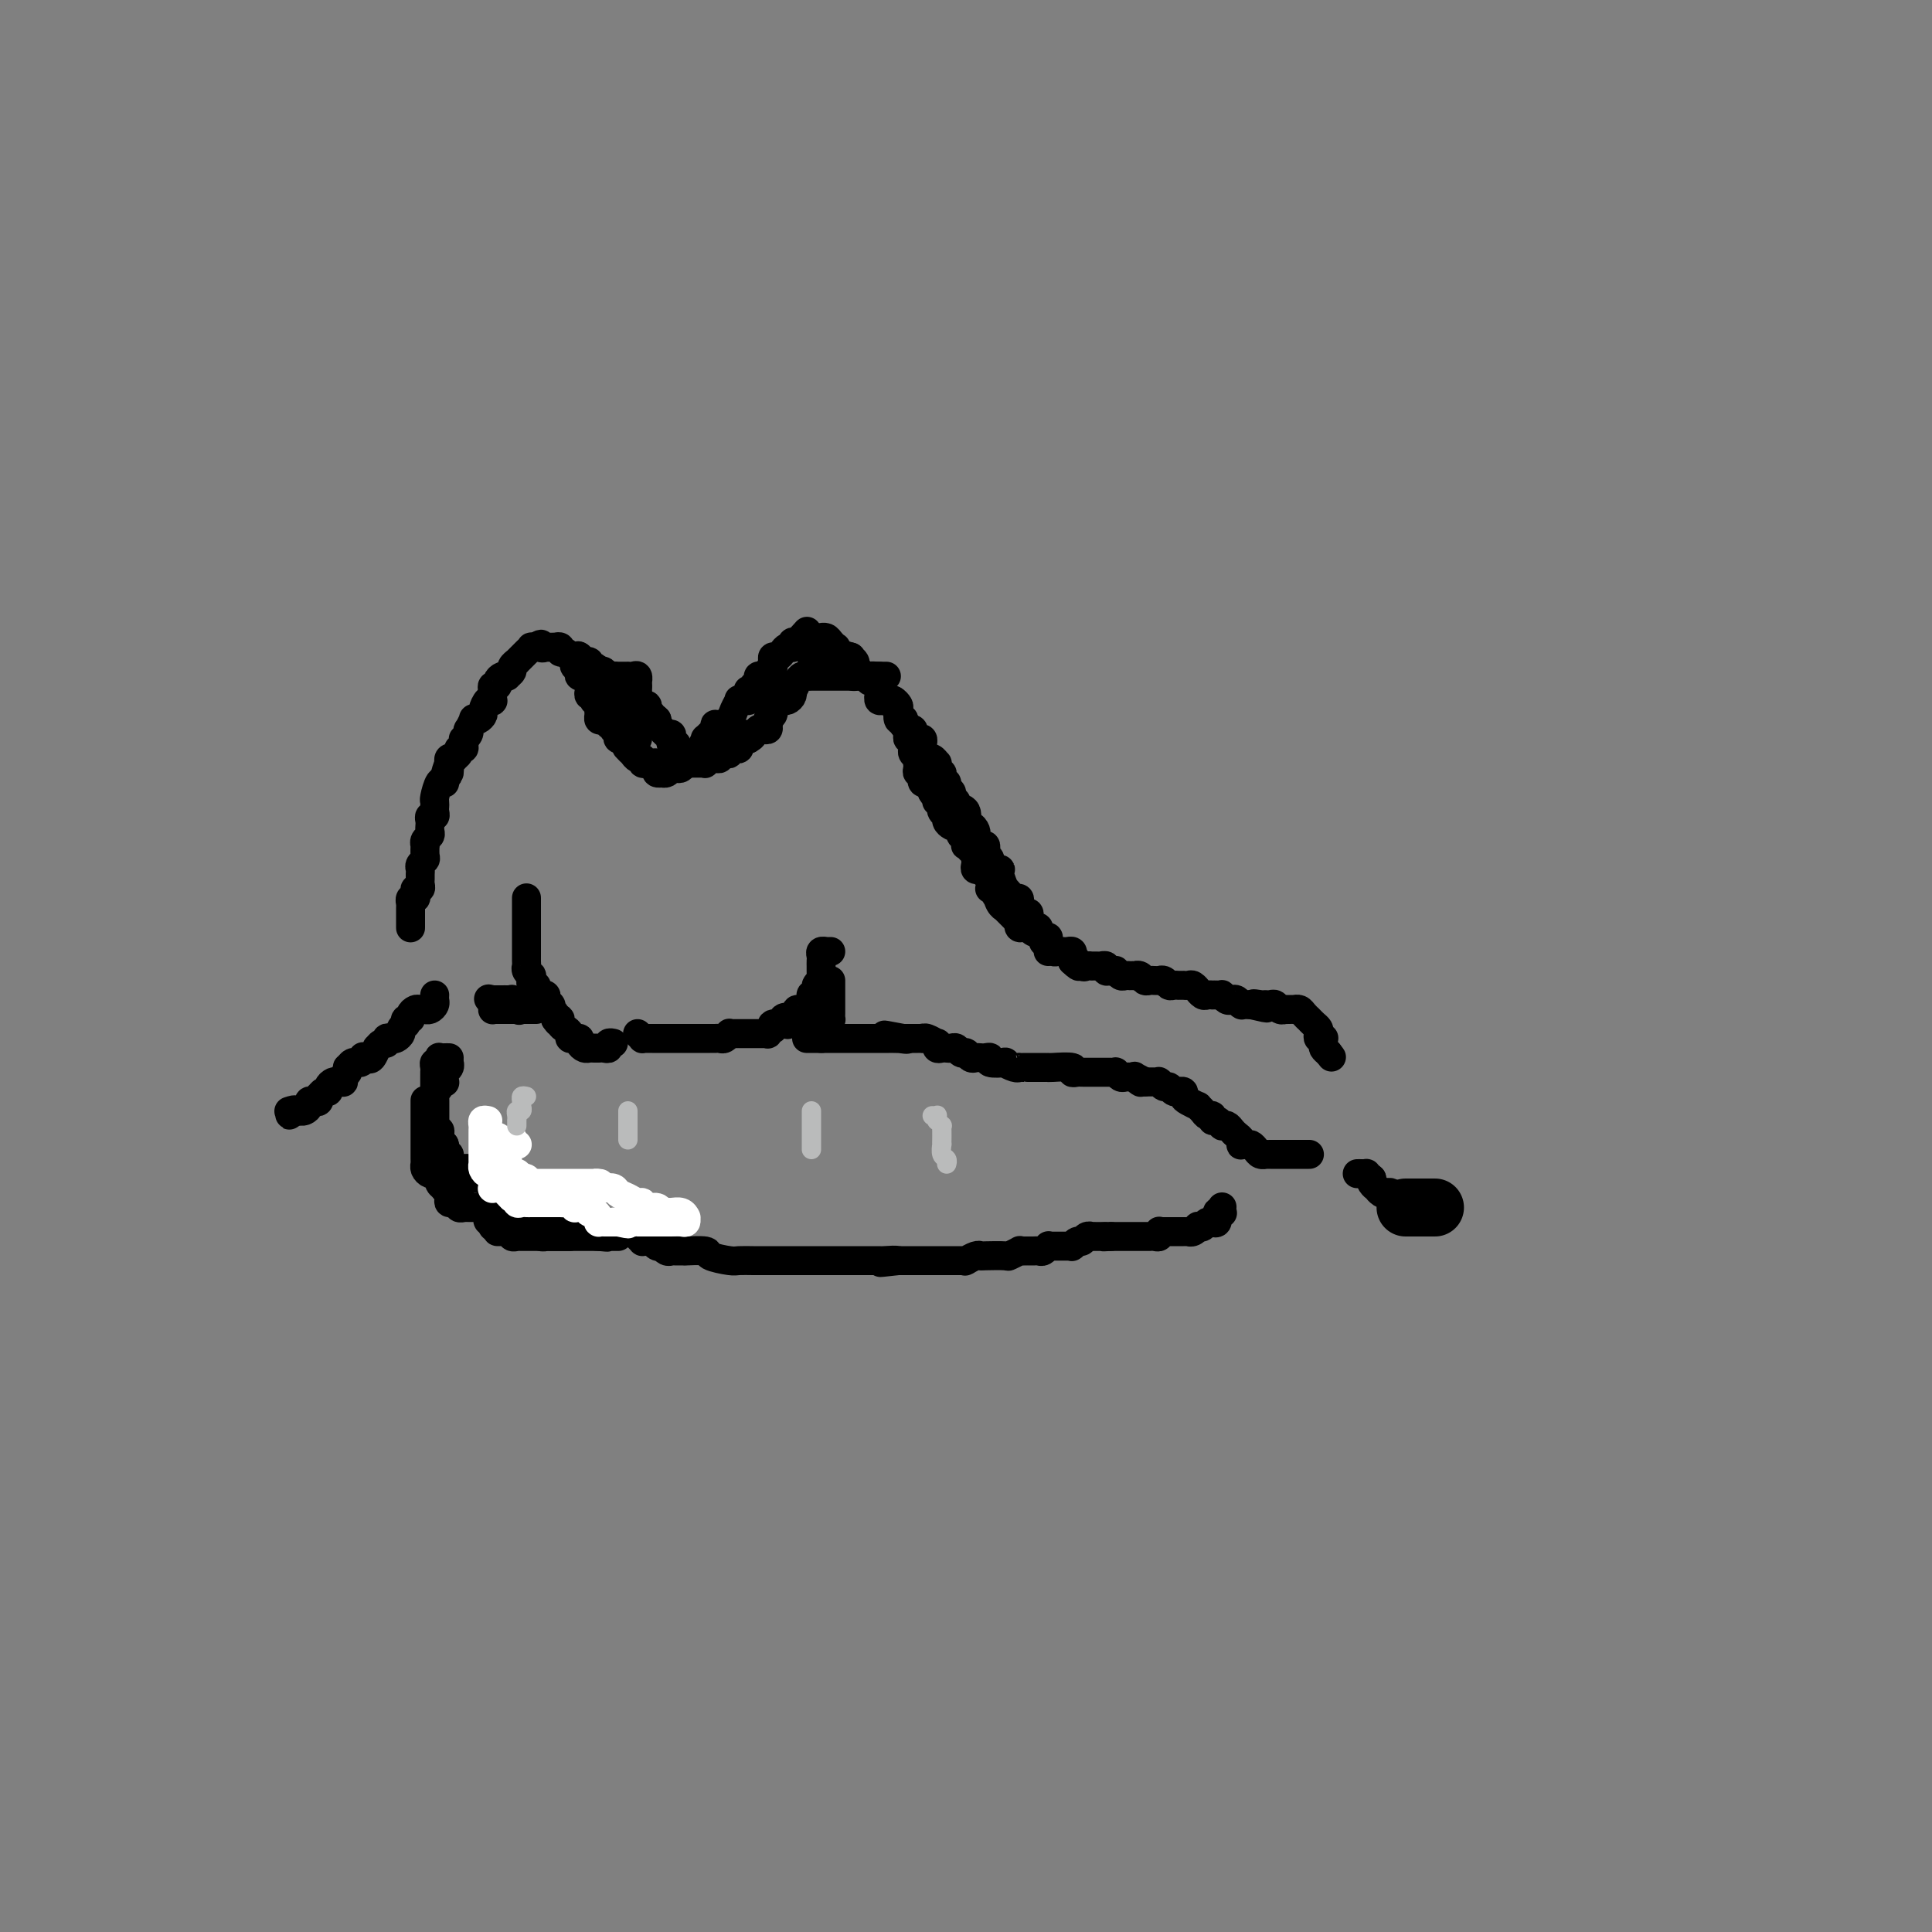 <svg viewBox='0 0 400 400' version='1.1' xmlns='http://www.w3.org/2000/svg' xmlns:xlink='http://www.w3.org/1999/xlink'><rect x="0" y="0" width="400" height="400" fill="#808080" stroke="none"/><g fill='none' stroke='#000000' stroke-width='6' stroke-linecap='round' stroke-linejoin='round'><path d='M85,192c-0.000,0.091 -0.000,0.183 0,0c0.000,-0.183 0.000,-0.640 0,-1c-0.000,-0.360 -0.000,-0.622 0,-1c0.000,-0.378 0.000,-0.871 0,-1c-0.000,-0.129 -0.001,0.105 0,0c0.001,-0.105 0.004,-0.549 0,-1c-0.004,-0.451 -0.015,-0.908 0,-1c0.015,-0.092 0.056,0.182 0,0c-0.056,-0.182 -0.207,-0.818 0,-1c0.207,-0.182 0.773,0.092 1,0c0.227,-0.092 0.113,-0.549 0,-1c-0.113,-0.451 -0.227,-0.894 0,-1c0.227,-0.106 0.793,0.126 1,0c0.207,-0.126 0.054,-0.611 0,-1c-0.054,-0.389 -0.011,-0.682 0,-1c0.011,-0.318 -0.011,-0.661 0,-1c0.011,-0.339 0.056,-0.673 0,-1c-0.056,-0.327 -0.211,-0.648 0,-1c0.211,-0.352 0.789,-0.734 1,-1c0.211,-0.266 0.056,-0.414 0,-1c-0.056,-0.586 -0.011,-1.610 0,-2c0.011,-0.390 -0.011,-0.146 0,0c0.011,0.146 0.056,0.193 0,0c-0.056,-0.193 -0.211,-0.625 0,-1c0.211,-0.375 0.789,-0.692 1,-1c0.211,-0.308 0.056,-0.608 0,-1c-0.056,-0.392 -0.011,-0.875 0,-1c0.011,-0.125 -0.011,0.107 0,0c0.011,-0.107 0.056,-0.555 0,-1c-0.056,-0.445 -0.211,-0.889 0,-1c0.211,-0.111 0.789,0.110 1,0c0.211,-0.110 0.056,-0.552 0,-1c-0.056,-0.448 -0.012,-0.902 0,-1c0.012,-0.098 -0.007,0.159 0,0c0.007,-0.159 0.040,-0.736 0,-1c-0.040,-0.264 -0.154,-0.217 0,-1c0.154,-0.783 0.577,-2.395 1,-3c0.423,-0.605 0.845,-0.201 1,0c0.155,0.201 0.044,0.200 0,0c-0.044,-0.200 -0.022,-0.600 0,-1'/><path d='M92,161c1.309,-4.979 1.082,-1.926 1,-1c-0.082,0.926 -0.018,-0.274 0,-1c0.018,-0.726 -0.010,-0.978 0,-1c0.010,-0.022 0.059,0.188 0,0c-0.059,-0.188 -0.227,-0.772 0,-1c0.227,-0.228 0.849,-0.099 1,0c0.151,0.099 -0.170,0.167 0,0c0.170,-0.167 0.830,-0.571 1,-1c0.170,-0.429 -0.152,-0.885 0,-1c0.152,-0.115 0.776,0.110 1,0c0.224,-0.110 0.046,-0.556 0,-1c-0.046,-0.444 0.039,-0.888 0,-1c-0.039,-0.112 -0.203,0.106 0,0c0.203,-0.106 0.772,-0.536 1,-1c0.228,-0.464 0.116,-0.961 0,-1c-0.116,-0.039 -0.237,0.378 0,0c0.237,-0.378 0.833,-1.553 1,-2c0.167,-0.447 -0.096,-0.166 0,0c0.096,0.166 0.551,0.216 1,0c0.449,-0.216 0.891,-0.698 1,-1c0.109,-0.302 -0.114,-0.425 0,-1c0.114,-0.575 0.566,-1.603 1,-2c0.434,-0.397 0.849,-0.162 1,0c0.151,0.162 0.040,0.250 0,0c-0.040,-0.250 -0.007,-0.837 0,-1c0.007,-0.163 -0.013,0.097 0,0c0.013,-0.097 0.059,-0.552 0,-1c-0.059,-0.448 -0.222,-0.891 0,-1c0.222,-0.109 0.829,0.115 1,0c0.171,-0.115 -0.094,-0.570 0,-1c0.094,-0.430 0.546,-0.836 1,-1c0.454,-0.164 0.910,-0.086 1,0c0.090,0.086 -0.187,0.182 0,0c0.187,-0.182 0.839,-0.641 1,-1c0.161,-0.359 -0.168,-0.617 0,-1c0.168,-0.383 0.832,-0.890 1,-1c0.168,-0.110 -0.161,0.177 0,0c0.161,-0.177 0.813,-0.818 1,-1c0.187,-0.182 -0.090,0.095 0,0c0.090,-0.095 0.546,-0.561 1,-1c0.454,-0.439 0.905,-0.850 1,-1c0.095,-0.150 -0.167,-0.041 0,0c0.167,0.041 0.762,0.012 1,0c0.238,-0.012 0.119,-0.006 0,0'/><path d='M111,134c1.555,-1.238 0.943,-0.332 1,0c0.057,0.332 0.785,0.089 1,0c0.215,-0.089 -0.082,-0.025 0,0c0.082,0.025 0.543,0.011 1,0c0.457,-0.011 0.910,-0.018 1,0c0.090,0.018 -0.183,0.061 0,0c0.183,-0.061 0.823,-0.226 1,0c0.177,0.226 -0.110,0.845 0,1c0.110,0.155 0.618,-0.152 1,0c0.382,0.152 0.637,0.763 1,1c0.363,0.237 0.833,0.101 1,0c0.167,-0.101 0.031,-0.168 0,0c-0.031,0.168 0.043,0.571 0,1c-0.043,0.429 -0.204,0.886 0,1c0.204,0.114 0.772,-0.113 1,0c0.228,0.113 0.118,0.565 0,1c-0.118,0.435 -0.242,0.851 0,1c0.242,0.149 0.849,0.029 1,0c0.151,-0.029 -0.156,0.033 0,0c0.156,-0.033 0.773,-0.163 1,0c0.227,0.163 0.065,0.617 0,1c-0.065,0.383 -0.031,0.695 0,1c0.031,0.305 0.061,0.604 0,1c-0.061,0.396 -0.214,0.890 0,1c0.214,0.110 0.793,-0.164 1,0c0.207,0.164 0.041,0.765 0,1c-0.041,0.235 0.042,0.104 0,0c-0.042,-0.104 -0.208,-0.182 0,0c0.208,0.182 0.790,0.623 1,1c0.210,0.377 0.046,0.688 0,1c-0.046,0.312 0.025,0.623 0,1c-0.025,0.377 -0.146,0.818 0,1c0.146,0.182 0.560,0.105 1,0c0.440,-0.105 0.906,-0.239 1,0c0.094,0.239 -0.185,0.851 0,1c0.185,0.149 0.833,-0.166 1,0c0.167,0.166 -0.149,0.814 0,1c0.149,0.186 0.761,-0.091 1,0c0.239,0.091 0.105,0.550 0,1c-0.105,0.450 -0.182,0.890 0,1c0.182,0.110 0.623,-0.112 1,0c0.377,0.112 0.688,0.556 1,1'/><path d='M130,154c1.715,2.868 0.502,1.538 0,1c-0.502,-0.538 -0.293,-0.284 0,0c0.293,0.284 0.671,0.598 1,1c0.329,0.402 0.609,0.892 1,1c0.391,0.108 0.892,-0.167 1,0c0.108,0.167 -0.178,0.776 0,1c0.178,0.224 0.818,0.063 1,0c0.182,-0.063 -0.096,-0.027 0,0c0.096,0.027 0.566,0.046 1,0c0.434,-0.046 0.834,-0.156 1,0c0.166,0.156 0.100,0.579 0,1c-0.100,0.421 -0.234,0.841 0,1c0.234,0.159 0.836,0.056 1,0c0.164,-0.056 -0.111,-0.067 0,0c0.111,0.067 0.608,0.210 1,0c0.392,-0.210 0.680,-0.773 1,-1c0.320,-0.227 0.674,-0.117 1,0c0.326,0.117 0.626,0.241 1,0c0.374,-0.241 0.822,-0.848 1,-1c0.178,-0.152 0.086,0.151 0,0c-0.086,-0.151 -0.168,-0.758 0,-1c0.168,-0.242 0.584,-0.121 1,0'/><path d='M143,157c1.111,-0.663 0.889,-0.822 1,-1c0.111,-0.178 0.555,-0.376 1,-1c0.445,-0.624 0.889,-1.674 1,-2c0.111,-0.326 -0.112,0.071 0,0c0.112,-0.071 0.559,-0.610 1,-1c0.441,-0.390 0.877,-0.632 1,-1c0.123,-0.368 -0.068,-0.863 0,-1c0.068,-0.137 0.395,0.082 1,0c0.605,-0.082 1.487,-0.467 2,-1c0.513,-0.533 0.658,-1.215 1,-2c0.342,-0.785 0.880,-1.674 1,-2c0.120,-0.326 -0.178,-0.090 0,0c0.178,0.090 0.833,0.035 1,0c0.167,-0.035 -0.152,-0.048 0,0c0.152,0.048 0.777,0.157 1,0c0.223,-0.157 0.045,-0.581 0,-1c-0.045,-0.419 0.045,-0.833 0,-1c-0.045,-0.167 -0.223,-0.087 0,0c0.223,0.087 0.847,0.181 1,0c0.153,-0.181 -0.166,-0.637 0,-1c0.166,-0.363 0.815,-0.632 1,-1c0.185,-0.368 -0.095,-0.833 0,-1c0.095,-0.167 0.565,-0.035 1,0c0.435,0.035 0.834,-0.028 1,0c0.166,0.028 0.097,0.149 0,0c-0.097,-0.149 -0.223,-0.566 0,-1c0.223,-0.434 0.795,-0.886 1,-1c0.205,-0.114 0.044,0.110 0,0c-0.044,-0.110 0.029,-0.555 0,-1c-0.029,-0.445 -0.162,-0.890 0,-1c0.162,-0.110 0.618,0.114 1,0c0.382,-0.114 0.691,-0.565 1,-1c0.309,-0.435 0.618,-0.852 1,-1c0.382,-0.148 0.837,-0.026 1,0c0.163,0.026 0.033,-0.045 0,0c-0.033,0.045 0.029,0.204 0,0c-0.029,-0.204 -0.151,-0.773 0,-1c0.151,-0.227 0.576,-0.114 1,0'/><path d='M165,133c3.586,-3.939 1.552,-1.788 1,-1c-0.552,0.788 0.378,0.211 1,0c0.622,-0.211 0.936,-0.056 1,0c0.064,0.056 -0.124,0.014 0,0c0.124,-0.014 0.558,-0.001 1,0c0.442,0.001 0.893,-0.010 1,0c0.107,0.010 -0.129,0.040 0,0c0.129,-0.040 0.622,-0.152 1,0c0.378,0.152 0.640,0.566 1,1c0.360,0.434 0.817,0.887 1,1c0.183,0.113 0.092,-0.114 0,0c-0.092,0.114 -0.183,0.568 0,1c0.183,0.432 0.641,0.840 1,1c0.359,0.160 0.618,0.071 1,0c0.382,-0.071 0.885,-0.124 1,0c0.115,0.124 -0.159,0.424 0,1c0.159,0.576 0.749,1.426 1,2c0.251,0.574 0.161,0.871 0,1c-0.161,0.129 -0.393,0.090 0,0c0.393,-0.090 1.412,-0.231 2,0c0.588,0.231 0.746,0.835 1,1c0.254,0.165 0.603,-0.110 1,0c0.397,0.110 0.841,0.604 1,1c0.159,0.396 0.031,0.695 0,1c-0.031,0.305 0.033,0.617 0,1c-0.033,0.383 -0.163,0.838 0,1c0.163,0.162 0.618,0.031 1,0c0.382,-0.031 0.690,0.038 1,0c0.310,-0.038 0.623,-0.182 1,0c0.377,0.182 0.819,0.689 1,1c0.181,0.311 0.100,0.426 0,1c-0.100,0.574 -0.219,1.608 0,2c0.219,0.392 0.776,0.144 1,0c0.224,-0.144 0.116,-0.183 0,0c-0.116,0.183 -0.241,0.588 0,1c0.241,0.412 0.849,0.832 1,1c0.151,0.168 -0.153,0.084 0,0c0.153,-0.084 0.763,-0.167 1,0c0.237,0.167 0.102,0.584 0,1c-0.102,0.416 -0.171,0.833 0,1c0.171,0.167 0.582,0.086 1,0c0.418,-0.086 0.844,-0.178 1,0c0.156,0.178 0.042,0.625 0,1c-0.042,0.375 -0.012,0.679 0,1c0.012,0.321 0.006,0.661 0,1'/><path d='M191,156c3.332,3.935 1.663,1.772 1,1c-0.663,-0.772 -0.321,-0.151 0,0c0.321,0.151 0.621,-0.166 1,0c0.379,0.166 0.837,0.814 1,1c0.163,0.186 0.029,-0.091 0,0c-0.029,0.091 0.045,0.550 0,1c-0.045,0.450 -0.209,0.891 0,1c0.209,0.109 0.792,-0.115 1,0c0.208,0.115 0.041,0.570 0,1c-0.041,0.430 0.046,0.836 0,1c-0.046,0.164 -0.224,0.085 0,0c0.224,-0.085 0.849,-0.178 1,0c0.151,0.178 -0.172,0.626 0,1c0.172,0.374 0.838,0.675 1,1c0.162,0.325 -0.182,0.673 0,1c0.182,0.327 0.889,0.633 1,1c0.111,0.367 -0.373,0.795 0,1c0.373,0.205 1.603,0.188 2,1c0.397,0.812 -0.038,2.455 0,3c0.038,0.545 0.549,-0.008 1,0c0.451,0.008 0.843,0.576 1,1c0.157,0.424 0.081,0.705 0,1c-0.081,0.295 -0.166,0.604 0,1c0.166,0.396 0.585,0.878 1,1c0.415,0.122 0.827,-0.117 1,0c0.173,0.117 0.107,0.592 0,1c-0.107,0.408 -0.254,0.751 0,1c0.254,0.249 0.909,0.404 1,1c0.091,0.596 -0.383,1.633 0,2c0.383,0.367 1.622,0.062 2,0c0.378,-0.062 -0.106,0.117 0,1c0.106,0.883 0.803,2.470 1,3c0.197,0.530 -0.105,0.001 0,0c0.105,-0.001 0.616,0.524 1,1c0.384,0.476 0.642,0.902 1,1c0.358,0.098 0.818,-0.132 1,0c0.182,0.132 0.088,0.627 0,1c-0.088,0.373 -0.168,0.624 0,1c0.168,0.376 0.584,0.875 1,1c0.416,0.125 0.833,-0.125 1,0c0.167,0.125 0.083,0.626 0,1c-0.083,0.374 -0.167,0.621 0,1c0.167,0.379 0.583,0.890 1,1c0.417,0.110 0.833,-0.182 1,0c0.167,0.182 0.083,0.836 0,1c-0.083,0.164 -0.167,-0.164 0,0c0.167,0.164 0.584,0.818 1,1c0.416,0.182 0.833,-0.109 1,0c0.167,0.109 0.086,0.618 0,1c-0.086,0.382 -0.178,0.639 0,1c0.178,0.361 0.626,0.828 1,1c0.374,0.172 0.675,0.049 1,0c0.325,-0.049 0.676,-0.024 1,0c0.324,0.024 0.623,0.048 1,0c0.377,-0.048 0.832,-0.167 1,0c0.168,0.167 0.048,0.619 0,1c-0.048,0.381 -0.024,0.690 0,1'/><path d='M222,199c2.343,2.260 1.202,0.409 1,0c-0.202,-0.409 0.537,0.622 1,1c0.463,0.378 0.650,0.101 1,0c0.350,-0.101 0.863,-0.027 1,0c0.137,0.027 -0.103,0.006 0,0c0.103,-0.006 0.549,0.002 1,0c0.451,-0.002 0.908,-0.015 1,0c0.092,0.015 -0.182,0.057 0,0c0.182,-0.057 0.818,-0.212 1,0c0.182,0.212 -0.092,0.793 0,1c0.092,0.207 0.549,0.041 1,0c0.451,-0.041 0.895,0.041 1,0c0.105,-0.041 -0.131,-0.207 0,0c0.131,0.207 0.627,0.788 1,1c0.373,0.212 0.621,0.057 1,0c0.379,-0.057 0.889,-0.016 1,0c0.111,0.016 -0.178,0.008 0,0c0.178,-0.008 0.821,-0.016 1,0c0.179,0.016 -0.107,0.057 0,0c0.107,-0.057 0.607,-0.211 1,0c0.393,0.211 0.680,0.789 1,1c0.320,0.211 0.673,0.057 1,0c0.327,-0.057 0.626,-0.016 1,0c0.374,0.016 0.821,0.008 1,0c0.179,-0.008 0.089,-0.016 0,0c-0.089,0.016 -0.177,0.057 0,0c0.177,-0.057 0.621,-0.211 1,0c0.379,0.211 0.694,0.789 1,1c0.306,0.211 0.603,0.057 1,0c0.397,-0.057 0.894,-0.015 1,0c0.106,0.015 -0.179,0.003 0,0c0.179,-0.003 0.823,0.003 1,0c0.177,-0.003 -0.111,-0.016 0,0c0.111,0.016 0.621,0.061 1,0c0.379,-0.061 0.626,-0.226 1,0c0.374,0.226 0.875,0.845 1,1c0.125,0.155 -0.125,-0.155 0,0c0.125,0.155 0.625,0.773 1,1c0.375,0.227 0.626,0.061 1,0c0.374,-0.061 0.870,-0.017 1,0c0.130,0.017 -0.106,0.008 0,0c0.106,-0.008 0.553,-0.016 1,0c0.447,0.016 0.893,0.056 1,0c0.107,-0.056 -0.125,-0.207 0,0c0.125,0.207 0.608,0.774 1,1c0.392,0.226 0.693,0.113 1,0c0.307,-0.113 0.621,-0.226 1,0c0.379,0.226 0.822,0.793 1,1c0.178,0.207 0.089,0.056 0,0c-0.089,-0.056 -0.178,-0.015 0,0c0.178,0.015 0.622,0.004 1,0c0.378,-0.004 0.689,-0.002 1,0'/><path d='M259,208c5.906,1.392 2.170,0.373 1,0c-1.170,-0.373 0.225,-0.100 1,0c0.775,0.100 0.929,0.026 1,0c0.071,-0.026 0.060,-0.003 0,0c-0.060,0.003 -0.170,-0.013 0,0c0.170,0.013 0.619,0.056 1,0c0.381,-0.056 0.693,-0.211 1,0c0.307,0.211 0.608,0.789 1,1c0.392,0.211 0.875,0.057 1,0c0.125,-0.057 -0.107,-0.016 0,0c0.107,0.016 0.553,0.007 1,0c0.447,-0.007 0.894,-0.012 1,0c0.106,0.012 -0.129,0.042 0,0c0.129,-0.042 0.622,-0.156 1,0c0.378,0.156 0.640,0.581 1,1c0.360,0.419 0.818,0.833 1,1c0.182,0.167 0.087,0.086 0,0c-0.087,-0.086 -0.168,-0.177 0,0c0.168,0.177 0.585,0.622 1,1c0.415,0.378 0.829,0.689 1,1c0.171,0.311 0.099,0.622 0,1c-0.099,0.378 -0.223,0.822 0,1c0.223,0.178 0.795,0.089 1,0c0.205,-0.089 0.045,-0.179 0,0c-0.045,0.179 0.026,0.625 0,1c-0.026,0.375 -0.150,0.679 0,1c0.150,0.321 0.575,0.661 1,1'/><path d='M275,218c1.167,1.500 0.583,0.750 0,0'/><path d='M172,197c-0.453,-0.006 -0.906,-0.013 -1,0c-0.094,0.013 0.171,0.045 0,0c-0.171,-0.045 -0.778,-0.167 -1,0c-0.222,0.167 -0.059,0.622 0,1c0.059,0.378 0.016,0.680 0,1c-0.016,0.320 -0.003,0.659 0,1c0.003,0.341 -0.003,0.683 0,1c0.003,0.317 0.016,0.609 0,1c-0.016,0.391 -0.061,0.879 0,1c0.061,0.121 0.226,-0.126 0,0c-0.226,0.126 -0.845,0.626 -1,1c-0.155,0.374 0.155,0.621 0,1c-0.155,0.379 -0.773,0.889 -1,1c-0.227,0.111 -0.062,-0.176 0,0c0.062,0.176 0.023,0.817 0,1c-0.023,0.183 -0.030,-0.092 0,0c0.030,0.092 0.095,0.550 0,1c-0.095,0.450 -0.351,0.891 -1,1c-0.649,0.109 -1.690,-0.114 -2,0c-0.310,0.114 0.113,0.567 0,1c-0.113,0.433 -0.761,0.847 -1,1c-0.239,0.153 -0.068,0.044 0,0c0.068,-0.044 0.034,-0.022 0,0'/><path d='M164,211c-1.395,2.183 -0.882,0.642 -1,0c-0.118,-0.642 -0.868,-0.383 -1,0c-0.132,0.383 0.353,0.891 0,1c-0.353,0.109 -1.544,-0.181 -2,0c-0.456,0.181 -0.178,0.833 0,1c0.178,0.167 0.255,-0.151 0,0c-0.255,0.151 -0.842,0.773 -1,1c-0.158,0.227 0.111,0.061 0,0c-0.111,-0.061 -0.603,-0.016 -1,0c-0.397,0.016 -0.697,0.004 -1,0c-0.303,-0.004 -0.607,-0.001 -1,0c-0.393,0.001 -0.875,0.000 -1,0c-0.125,-0.000 0.107,-0.000 0,0c-0.107,0.000 -0.555,0.000 -1,0c-0.445,-0.000 -0.889,-0.001 -1,0c-0.111,0.001 0.111,0.004 0,0c-0.111,-0.004 -0.555,-0.015 -1,0c-0.445,0.015 -0.893,0.057 -1,0c-0.107,-0.057 0.125,-0.211 0,0c-0.125,0.211 -0.607,0.789 -1,1c-0.393,0.211 -0.698,0.057 -1,0c-0.302,-0.057 -0.602,-0.015 -1,0c-0.398,0.015 -0.894,0.004 -1,0c-0.106,-0.004 0.179,-0.001 0,0c-0.179,0.001 -0.821,0.000 -1,0c-0.179,-0.000 0.106,-0.000 0,0c-0.106,0.000 -0.602,0.000 -1,0c-0.398,-0.000 -0.698,-0.000 -1,0c-0.302,0.000 -0.606,0.000 -1,0c-0.394,-0.000 -0.879,-0.000 -1,0c-0.121,0.000 0.123,0.000 0,0c-0.123,-0.000 -0.611,0.000 -1,0c-0.389,-0.000 -0.678,-0.000 -1,0c-0.322,0.000 -0.678,0.000 -1,0c-0.322,-0.000 -0.611,-0.000 -1,0c-0.389,0.000 -0.877,0.000 -1,0c-0.123,-0.000 0.121,-0.000 0,0c-0.121,0.000 -0.606,0.001 -1,0c-0.394,-0.001 -0.697,-0.003 -1,0c-0.303,0.003 -0.607,0.011 -1,0c-0.393,-0.011 -0.875,-0.041 -1,0c-0.125,0.041 0.107,0.155 0,0c-0.107,-0.155 -0.554,-0.577 -1,-1'/><path d='M109,186c0.000,-0.091 0.000,-0.183 0,0c-0.000,0.183 -0.000,0.639 0,1c0.000,0.361 0.000,0.625 0,1c-0.000,0.375 -0.000,0.861 0,1c0.000,0.139 0.000,-0.069 0,0c-0.000,0.069 -0.000,0.414 0,1c0.000,0.586 0.000,1.414 0,2c-0.000,0.586 -0.000,0.930 0,1c0.000,0.070 0.000,-0.135 0,0c-0.000,0.135 -0.000,0.611 0,1c0.000,0.389 0.000,0.691 0,1c-0.000,0.309 -0.000,0.625 0,1c0.000,0.375 0.000,0.807 0,1c-0.000,0.193 -0.001,0.145 0,0c0.001,-0.145 0.004,-0.389 0,0c-0.004,0.389 -0.015,1.409 0,2c0.015,0.591 0.057,0.751 0,1c-0.057,0.249 -0.211,0.588 0,1c0.211,0.412 0.788,0.899 1,1c0.212,0.101 0.061,-0.184 0,0c-0.061,0.184 -0.030,0.837 0,1c0.030,0.163 0.061,-0.163 0,0c-0.061,0.163 -0.213,0.814 0,1c0.213,0.186 0.792,-0.094 1,0c0.208,0.094 0.045,0.560 0,1c-0.045,0.440 0.027,0.853 0,1c-0.027,0.147 -0.152,0.029 0,0c0.152,-0.029 0.580,0.030 1,0c0.420,-0.030 0.831,-0.148 1,0c0.169,0.148 0.097,0.561 0,1c-0.097,0.439 -0.218,0.905 0,1c0.218,0.095 0.776,-0.181 1,0c0.224,0.181 0.112,0.819 0,1c-0.112,0.181 -0.226,-0.096 0,0c0.226,0.096 0.792,0.564 1,1c0.208,0.436 0.060,0.839 0,1c-0.060,0.161 -0.030,0.081 0,0'/><path d='M115,211c1.166,1.809 1.082,0.331 1,0c-0.082,-0.331 -0.161,0.486 0,1c0.161,0.514 0.564,0.726 1,1c0.436,0.274 0.905,0.608 1,1c0.095,0.392 -0.186,0.840 0,1c0.186,0.160 0.837,0.033 1,0c0.163,-0.033 -0.164,0.030 0,0c0.164,-0.030 0.817,-0.152 1,0c0.183,0.152 -0.105,0.577 0,1c0.105,0.423 0.603,0.846 1,1c0.397,0.154 0.694,0.041 1,0c0.306,-0.041 0.621,-0.011 1,0c0.379,0.011 0.824,0.004 1,0c0.176,-0.004 0.085,-0.005 0,0c-0.085,0.005 -0.163,0.015 0,0c0.163,-0.015 0.566,-0.057 1,0c0.434,0.057 0.900,0.211 1,0c0.100,-0.211 -0.165,-0.788 0,-1c0.165,-0.212 0.762,-0.061 1,0c0.238,0.061 0.119,0.030 0,0'/><path d='M293,251c0.122,-0.030 0.244,-0.059 0,0c-0.244,0.059 -0.853,0.208 -1,0c-0.147,-0.208 0.168,-0.773 0,-1c-0.168,-0.227 -0.819,-0.118 -1,0c-0.181,0.118 0.109,0.243 0,0c-0.109,-0.243 -0.617,-0.853 -1,-1c-0.383,-0.147 -0.642,0.171 -1,0c-0.358,-0.171 -0.817,-0.829 -1,-1c-0.183,-0.171 -0.092,0.146 0,0c0.092,-0.146 0.183,-0.756 0,-1c-0.183,-0.244 -0.641,-0.121 -1,0c-0.359,0.121 -0.618,0.240 -1,0c-0.382,-0.240 -0.886,-0.837 -1,-1c-0.114,-0.163 0.162,0.110 0,0c-0.162,-0.110 -0.760,-0.603 -1,-1c-0.240,-0.397 -0.120,-0.699 0,-1'/><path d='M284,244c-1.574,-1.309 -1.010,-1.083 -1,-1c0.010,0.083 -0.536,0.022 -1,0c-0.464,-0.022 -0.847,-0.006 -1,0c-0.153,0.006 -0.077,0.003 0,0'/><path d='M271,239c0.091,-0.000 0.183,-0.000 0,0c-0.183,0.000 -0.640,0.000 -1,0c-0.360,-0.000 -0.622,-0.000 -1,0c-0.378,0.000 -0.871,0.000 -1,0c-0.129,-0.000 0.106,-0.000 0,0c-0.106,0.000 -0.553,0.000 -1,0c-0.447,-0.000 -0.893,-0.000 -1,0c-0.107,0.000 0.125,0.000 0,0c-0.125,-0.000 -0.607,-0.000 -1,0c-0.393,0.000 -0.697,0.001 -1,0c-0.303,-0.001 -0.606,-0.003 -1,0c-0.394,0.003 -0.879,0.011 -1,0c-0.121,-0.011 0.123,-0.041 0,0c-0.123,0.041 -0.611,0.154 -1,0c-0.389,-0.154 -0.679,-0.576 -1,-1c-0.321,-0.424 -0.674,-0.848 -1,-1c-0.326,-0.152 -0.626,-0.030 -1,0c-0.374,0.030 -0.821,-0.033 -1,0c-0.179,0.033 -0.089,0.163 0,0c0.089,-0.163 0.178,-0.618 0,-1c-0.178,-0.382 -0.621,-0.690 -1,-1c-0.379,-0.310 -0.693,-0.623 -1,-1c-0.307,-0.377 -0.608,-0.818 -1,-1c-0.392,-0.182 -0.875,-0.105 -1,0c-0.125,0.105 0.107,0.239 0,0c-0.107,-0.239 -0.553,-0.851 -1,-1c-0.447,-0.149 -0.895,0.166 -1,0c-0.105,-0.166 0.131,-0.814 0,-1c-0.131,-0.186 -0.630,0.091 -1,0c-0.370,-0.091 -0.611,-0.549 -1,-1c-0.389,-0.451 -0.926,-0.895 -1,-1c-0.074,-0.105 0.316,0.130 0,0c-0.316,-0.130 -1.338,-0.623 -2,-1c-0.662,-0.377 -0.965,-0.636 -1,-1c-0.035,-0.364 0.198,-0.834 0,-1c-0.198,-0.166 -0.826,-0.029 -1,0c-0.174,0.029 0.107,-0.048 0,0c-0.107,0.048 -0.603,0.223 -1,0c-0.397,-0.223 -0.694,-0.844 -1,-1c-0.306,-0.156 -0.621,0.154 -1,0c-0.379,-0.154 -0.823,-0.773 -1,-1c-0.177,-0.227 -0.089,-0.061 0,0c0.089,0.061 0.178,0.016 0,0c-0.178,-0.016 -0.625,-0.004 -1,0c-0.375,0.004 -0.679,0.001 -1,0c-0.321,-0.001 -0.661,-0.001 -1,0'/><path d='M237,224c-4.029,-2.260 -1.600,-0.409 -1,0c0.600,0.409 -0.627,-0.623 -1,-1c-0.373,-0.377 0.108,-0.100 0,0c-0.108,0.100 -0.803,0.023 -1,0c-0.197,-0.023 0.106,0.008 0,0c-0.106,-0.008 -0.620,-0.055 -1,0c-0.380,0.055 -0.627,0.211 -1,0c-0.373,-0.211 -0.874,-0.789 -1,-1c-0.126,-0.211 0.121,-0.057 0,0c-0.121,0.057 -0.611,0.015 -1,0c-0.389,-0.015 -0.678,-0.004 -1,0c-0.322,0.004 -0.678,0.001 -1,0c-0.322,-0.001 -0.611,-0.000 -1,0c-0.389,0.000 -0.877,-0.000 -1,0c-0.123,0.000 0.120,0.001 0,0c-0.120,-0.001 -0.603,-0.004 -1,0c-0.397,0.004 -0.709,0.015 -1,0c-0.291,-0.015 -0.561,-0.057 -1,0c-0.439,0.057 -1.046,0.211 -1,0c0.046,-0.211 0.744,-0.789 0,-1c-0.744,-0.211 -2.929,-0.057 -4,0c-1.071,0.057 -1.029,0.015 -1,0c0.029,-0.015 0.043,-0.004 0,0c-0.043,0.004 -0.145,0.001 -1,0c-0.855,-0.001 -2.463,-0.001 -3,0c-0.537,0.001 -0.002,0.001 0,0c0.002,-0.001 -0.530,-0.004 -1,0c-0.470,0.004 -0.879,0.015 -1,0c-0.121,-0.015 0.047,-0.056 0,0c-0.047,0.056 -0.309,0.207 -1,0c-0.691,-0.207 -1.810,-0.774 -2,-1c-0.190,-0.226 0.549,-0.113 0,0c-0.549,0.113 -2.385,0.226 -3,0c-0.615,-0.226 -0.010,-0.792 0,-1c0.010,-0.208 -0.575,-0.060 -1,0c-0.425,0.060 -0.688,0.030 -1,0c-0.312,-0.030 -0.671,-0.061 -1,0c-0.329,0.061 -0.627,0.213 -1,0c-0.373,-0.213 -0.821,-0.793 -1,-1c-0.179,-0.207 -0.089,-0.041 0,0c0.089,0.041 0.179,-0.041 0,0c-0.179,0.041 -0.625,0.207 -1,0c-0.375,-0.207 -0.678,-0.786 -1,-1c-0.322,-0.214 -0.661,-0.061 -1,0c-0.339,0.061 -0.678,0.032 -1,0c-0.322,-0.032 -0.629,-0.065 -1,0c-0.371,0.065 -0.807,0.228 -1,0c-0.193,-0.228 -0.142,-0.846 0,-1c0.142,-0.154 0.376,0.155 0,0c-0.376,-0.155 -1.361,-0.774 -2,-1c-0.639,-0.226 -0.931,-0.061 -1,0c-0.069,0.061 0.085,0.016 0,0c-0.085,-0.016 -0.407,-0.004 -1,0c-0.593,0.004 -1.455,0.001 -2,0c-0.545,-0.001 -0.772,-0.001 -1,0'/><path d='M187,215c-7.671,-1.392 -1.848,-0.373 0,0c1.848,0.373 -0.278,0.100 -1,0c-0.722,-0.100 -0.039,-0.027 0,0c0.039,0.027 -0.564,0.007 -1,0c-0.436,-0.007 -0.704,-0.002 -1,0c-0.296,0.002 -0.618,0.001 -1,0c-0.382,-0.001 -0.823,-0.000 -1,0c-0.177,0.000 -0.089,0.000 0,0c0.089,-0.000 0.179,-0.000 0,0c-0.179,0.000 -0.626,0.000 -1,0c-0.374,-0.000 -0.673,-0.000 -1,0c-0.327,0.000 -0.680,0.000 -1,0c-0.320,-0.000 -0.607,-0.000 -1,0c-0.393,0.000 -0.893,0.000 -1,0c-0.107,-0.000 0.179,-0.000 0,0c-0.179,0.000 -0.822,0.000 -1,0c-0.178,-0.000 0.111,-0.000 0,0c-0.111,0.000 -0.621,0.000 -1,0c-0.379,-0.000 -0.626,-0.000 -1,0c-0.374,0.000 -0.874,0.000 -1,0c-0.126,-0.000 0.121,-0.000 0,0c-0.121,0.000 -0.609,0.000 -1,0c-0.391,-0.000 -0.683,-0.000 -1,0c-0.317,0.000 -0.658,0.000 -1,0'/><path d='M170,215c-2.587,0.000 -0.553,-0.000 0,0c0.553,0.000 -0.374,0.000 -1,0c-0.626,-0.000 -0.951,0.000 -1,0c-0.049,0.000 0.179,0.000 0,0c-0.179,0.000 -0.765,0.000 -1,0c-0.235,-0.000 -0.117,0.000 0,0'/><path d='M111,209c-0.331,-0.000 -0.662,-0.000 -1,0c-0.338,0.000 -0.683,0.000 -1,0c-0.317,-0.000 -0.606,-0.000 -1,0c-0.394,0.000 -0.893,0.000 -1,0c-0.107,-0.000 0.179,-0.000 0,0c-0.179,0.000 -0.821,0.000 -1,0c-0.179,-0.000 0.106,-0.000 0,0c-0.106,0.000 -0.603,0.000 -1,0c-0.397,-0.000 -0.695,-0.000 -1,0c-0.305,0.000 -0.618,0.001 -1,0c-0.382,-0.001 -0.835,-0.003 -1,0c-0.165,0.003 -0.044,0.012 0,0c0.044,-0.012 0.012,-0.044 0,0c-0.012,0.044 -0.003,0.166 0,0c0.003,-0.166 0.001,-0.619 0,-1c-0.001,-0.381 -0.000,-0.691 0,-1'/><path d='M102,207c-1.500,-0.333 -0.750,-0.167 0,0'/><path d='M102,207c-0.089,0.000 -0.177,0.000 0,0c0.177,-0.000 0.621,-0.001 1,0c0.379,0.001 0.694,0.004 1,0c0.306,-0.004 0.604,-0.016 1,0c0.396,0.016 0.891,0.060 1,0c0.109,-0.060 -0.167,-0.222 0,0c0.167,0.222 0.776,0.829 1,1c0.224,0.171 0.064,-0.094 0,0c-0.064,0.094 -0.032,0.547 0,1'/><path d='M107,209c0.833,0.333 0.417,0.167 0,0'/><path d='M253,250c0.009,-0.109 0.017,-0.218 0,0c-0.017,0.218 -0.061,0.762 0,1c0.061,0.238 0.227,0.169 0,0c-0.227,-0.169 -0.849,-0.439 -1,0c-0.151,0.439 0.167,1.585 0,2c-0.167,0.415 -0.819,0.097 -1,0c-0.181,-0.097 0.110,0.025 0,0c-0.110,-0.025 -0.621,-0.199 -1,0c-0.379,0.199 -0.628,0.771 -1,1c-0.372,0.229 -0.869,0.114 -1,0c-0.131,-0.114 0.104,-0.227 0,0c-0.104,0.227 -0.549,0.793 -1,1c-0.451,0.207 -0.910,0.056 -1,0c-0.090,-0.056 0.187,-0.015 0,0c-0.187,0.015 -0.838,0.004 -1,0c-0.162,-0.004 0.164,-0.001 0,0c-0.164,0.001 -0.817,0.000 -1,0c-0.183,-0.000 0.105,-0.000 0,0c-0.105,0.000 -0.602,0.000 -1,0c-0.398,-0.000 -0.695,-0.001 -1,0c-0.305,0.001 -0.617,0.004 -1,0c-0.383,-0.004 -0.838,-0.015 -1,0c-0.162,0.015 -0.032,0.057 0,0c0.032,-0.057 -0.033,-0.211 0,0c0.033,0.211 0.163,0.789 0,1c-0.163,0.211 -0.621,0.057 -1,0c-0.379,-0.057 -0.680,-0.015 -1,0c-0.320,0.015 -0.659,0.004 -1,0c-0.341,-0.004 -0.683,-0.001 -1,0c-0.317,0.001 -0.610,0.000 -1,0c-0.390,-0.000 -0.879,-0.000 -1,0c-0.121,0.000 0.126,0.000 0,0c-0.126,-0.000 -0.625,-0.000 -1,0c-0.375,0.000 -0.626,0.000 -1,0c-0.374,-0.000 -0.870,-0.000 -1,0c-0.130,0.000 0.106,0.000 0,0c-0.106,-0.000 -0.553,-0.000 -1,0'/><path d='M230,256c-2.638,0.155 -1.233,0.041 -1,0c0.233,-0.041 -0.707,-0.011 -1,0c-0.293,0.011 0.062,0.002 0,0c-0.062,-0.002 -0.542,0.004 -1,0c-0.458,-0.004 -0.896,-0.016 -1,0c-0.104,0.016 0.126,0.061 0,0c-0.126,-0.061 -0.608,-0.226 -1,0c-0.392,0.226 -0.693,0.845 -1,1c-0.307,0.155 -0.621,-0.155 -1,0c-0.379,0.155 -0.822,0.774 -1,1c-0.178,0.226 -0.089,0.061 0,0c0.089,-0.061 0.179,-0.016 0,0c-0.179,0.016 -0.626,0.004 -1,0c-0.374,-0.004 -0.675,-0.001 -1,0c-0.325,0.001 -0.675,-0.001 -1,0c-0.325,0.001 -0.626,0.004 -1,0c-0.374,-0.004 -0.821,-0.015 -1,0c-0.179,0.015 -0.089,0.057 0,0c0.089,-0.057 0.178,-0.211 0,0c-0.178,0.211 -0.621,0.789 -1,1c-0.379,0.211 -0.693,0.057 -1,0c-0.307,-0.057 -0.609,-0.015 -1,0c-0.391,0.015 -0.873,0.003 -1,0c-0.127,-0.003 0.102,0.003 0,0c-0.102,-0.003 -0.535,-0.015 -1,0c-0.465,0.015 -0.962,0.056 -1,0c-0.038,-0.056 0.383,-0.211 0,0c-0.383,0.211 -1.568,0.788 -2,1c-0.432,0.212 -0.109,0.061 -1,0c-0.891,-0.061 -2.995,-0.030 -4,0c-1.005,0.030 -0.910,0.061 -1,0c-0.090,-0.061 -0.366,-0.212 -1,0c-0.634,0.212 -1.627,0.789 -2,1c-0.373,0.211 -0.126,0.057 0,0c0.126,-0.057 0.132,-0.015 0,0c-0.132,0.015 -0.401,0.004 -1,0c-0.599,-0.004 -1.527,-0.001 -2,0c-0.473,0.001 -0.489,0.000 -1,0c-0.511,-0.000 -1.515,-0.000 -2,0c-0.485,0.000 -0.449,0.000 -1,0c-0.551,-0.000 -1.688,-0.000 -2,0c-0.312,0.000 0.200,0.000 0,0c-0.200,-0.000 -1.112,-0.000 -2,0c-0.888,0.000 -1.754,0.000 -2,0c-0.246,-0.000 0.126,-0.000 0,0c-0.126,0.000 -0.750,0.000 -1,0c-0.250,-0.000 -0.125,-0.000 0,0'/><path d='M186,261c-6.929,0.774 -2.252,0.207 -1,0c1.252,-0.207 -0.920,-0.056 -2,0c-1.080,0.056 -1.067,0.015 -1,0c0.067,-0.015 0.187,-0.004 0,0c-0.187,0.004 -0.681,0.001 -1,0c-0.319,-0.001 -0.463,-0.000 -1,0c-0.537,0.000 -1.467,0.000 -2,0c-0.533,-0.000 -0.667,-0.000 -1,0c-0.333,0.000 -0.864,0.000 -1,0c-0.136,-0.000 0.122,-0.000 0,0c-0.122,0.000 -0.624,0.000 -1,0c-0.376,-0.000 -0.625,-0.000 -1,0c-0.375,0.000 -0.875,0.000 -1,0c-0.125,-0.000 0.124,-0.000 0,0c-0.124,0.000 -0.622,0.000 -1,0c-0.378,-0.000 -0.637,-0.000 -1,0c-0.363,0.000 -0.830,0.000 -1,0c-0.170,-0.000 -0.044,-0.000 0,0c0.044,0.000 0.007,0.000 -1,0c-1.007,-0.000 -2.984,-0.000 -4,0c-1.016,0.000 -1.071,0.001 -2,0c-0.929,-0.001 -2.733,-0.003 -4,0c-1.267,0.003 -1.995,0.011 -3,0c-1.005,-0.011 -2.285,-0.041 -3,0c-0.715,0.041 -0.866,0.155 -2,0c-1.134,-0.155 -3.253,-0.577 -4,-1c-0.747,-0.423 -0.122,-0.846 -1,-1c-0.878,-0.154 -3.257,-0.040 -4,0c-0.743,0.040 0.151,0.007 0,0c-0.151,-0.007 -1.346,0.012 -2,0c-0.654,-0.012 -0.767,-0.055 -1,0c-0.233,0.055 -0.587,0.207 -1,0c-0.413,-0.207 -0.884,-0.773 -1,-1c-0.116,-0.227 0.123,-0.113 0,0c-0.123,0.113 -0.606,0.227 -1,0c-0.394,-0.227 -0.697,-0.796 -1,-1c-0.303,-0.204 -0.606,-0.044 -1,0c-0.394,0.044 -0.881,-0.027 -1,0c-0.119,0.027 0.128,0.151 0,0c-0.128,-0.151 -0.630,-0.577 -1,-1c-0.370,-0.423 -0.606,-0.844 -1,-1c-0.394,-0.156 -0.945,-0.046 -1,0c-0.055,0.046 0.388,0.027 0,0c-0.388,-0.027 -1.606,-0.064 -2,0c-0.394,0.064 0.035,0.227 0,0c-0.035,-0.227 -0.535,-0.846 -1,-1c-0.465,-0.154 -0.895,0.156 -1,0c-0.105,-0.156 0.116,-0.776 0,-1c-0.116,-0.224 -0.567,-0.050 -1,0c-0.433,0.050 -0.847,-0.025 -1,0c-0.153,0.025 -0.044,0.150 0,0c0.044,-0.150 0.022,-0.575 0,-1'/><path d='M124,252c-2.498,-1.311 -1.243,-1.087 -1,-1c0.243,0.087 -0.527,0.037 -1,0c-0.473,-0.037 -0.648,-0.061 -1,0c-0.352,0.061 -0.880,0.209 -1,0c-0.120,-0.209 0.166,-0.774 0,-1c-0.166,-0.226 -0.786,-0.113 -1,0c-0.214,0.113 -0.022,0.226 0,0c0.022,-0.226 -0.127,-0.792 -1,-1c-0.873,-0.208 -2.469,-0.060 -3,0c-0.531,0.060 0.002,0.030 0,0c-0.002,-0.030 -0.539,-0.061 -1,0c-0.461,0.061 -0.845,0.212 -1,0c-0.155,-0.212 -0.079,-0.788 0,-1c0.079,-0.212 0.163,-0.061 0,0c-0.163,0.061 -0.573,0.031 -1,0c-0.427,-0.031 -0.870,-0.065 -1,0c-0.130,0.065 0.052,0.229 0,0c-0.052,-0.229 -0.339,-0.850 -1,-1c-0.661,-0.150 -1.698,0.170 -2,0c-0.302,-0.170 0.130,-0.829 0,-1c-0.130,-0.171 -0.824,0.148 -1,0c-0.176,-0.148 0.164,-0.761 0,-1c-0.164,-0.239 -0.832,-0.102 -1,0c-0.168,0.102 0.162,0.171 0,0c-0.162,-0.171 -0.818,-0.582 -1,-1c-0.182,-0.418 0.109,-0.843 0,-1c-0.109,-0.157 -0.618,-0.045 -1,0c-0.382,0.045 -0.638,0.022 -1,0c-0.362,-0.022 -0.829,-0.044 -1,0c-0.171,0.044 -0.046,0.156 0,0c0.046,-0.156 0.012,-0.578 0,-1c-0.012,-0.422 -0.003,-0.844 0,-1c0.003,-0.156 0.001,-0.044 0,0c-0.001,0.044 -0.000,0.022 0,0'/><path d='M93,219c-0.312,-0.009 -0.623,-0.017 -1,0c-0.377,0.017 -0.819,0.060 -1,0c-0.181,-0.060 -0.101,-0.223 0,0c0.101,0.223 0.223,0.833 0,1c-0.223,0.167 -0.792,-0.109 -1,0c-0.208,0.109 -0.056,0.603 0,1c0.056,0.397 0.015,0.698 0,1c-0.015,0.302 -0.004,0.607 0,1c0.004,0.393 0.001,0.875 0,1c-0.001,0.125 -0.000,-0.107 0,0c0.000,0.107 0.000,0.555 0,1c-0.000,0.445 -0.000,0.889 0,1c0.000,0.111 0.000,-0.111 0,0c-0.000,0.111 -0.000,0.555 0,1c0.000,0.445 0.000,0.893 0,1c-0.000,0.107 -0.000,-0.125 0,0c0.000,0.125 0.000,0.607 0,1c-0.000,0.393 -0.000,0.698 0,1c0.000,0.302 0.000,0.602 0,1c-0.000,0.398 -0.000,0.894 0,1c0.000,0.106 0.000,-0.178 0,0c-0.000,0.178 -0.000,0.817 0,1c0.000,0.183 0.000,-0.091 0,0c-0.000,0.091 -0.000,0.545 0,1'/><path d='M90,234c0.000,2.333 0.000,1.167 0,0'/><path d='M90,206c-0.022,0.340 -0.043,0.679 0,1c0.043,0.321 0.152,0.622 0,1c-0.152,0.378 -0.565,0.833 -1,1c-0.435,0.167 -0.891,0.048 -1,0c-0.109,-0.048 0.129,-0.023 0,0c-0.129,0.023 -0.627,0.044 -1,0c-0.373,-0.044 -0.622,-0.151 -1,0c-0.378,0.151 -0.885,0.562 -1,1c-0.115,0.438 0.161,0.905 0,1c-0.161,0.095 -0.760,-0.182 -1,0c-0.240,0.182 -0.120,0.823 0,1c0.120,0.177 0.240,-0.110 0,0c-0.240,0.110 -0.839,0.617 -1,1c-0.161,0.383 0.115,0.643 0,1c-0.115,0.357 -0.622,0.813 -1,1c-0.378,0.187 -0.627,0.107 -1,0c-0.373,-0.107 -0.870,-0.241 -1,0c-0.130,0.241 0.106,0.857 0,1c-0.106,0.143 -0.553,-0.185 -1,0c-0.447,0.185 -0.893,0.885 -1,1c-0.107,0.115 0.125,-0.354 0,0c-0.125,0.354 -0.607,1.530 -1,2c-0.393,0.470 -0.696,0.235 -1,0'/><path d='M76,219c-2.389,2.006 -1.361,0.522 -1,0c0.361,-0.522 0.055,-0.083 0,0c-0.055,0.083 0.143,-0.189 0,0c-0.143,0.189 -0.626,0.838 -1,1c-0.374,0.162 -0.640,-0.164 -1,0c-0.360,0.164 -0.815,0.818 -1,1c-0.185,0.182 -0.101,-0.109 0,0c0.101,0.109 0.220,0.618 0,1c-0.220,0.382 -0.780,0.638 -1,1c-0.220,0.362 -0.101,0.832 0,1c0.101,0.168 0.186,0.035 0,0c-0.186,-0.035 -0.641,0.028 -1,0c-0.359,-0.028 -0.622,-0.147 -1,0c-0.378,0.147 -0.872,0.560 -1,1c-0.128,0.440 0.110,0.906 0,1c-0.110,0.094 -0.568,-0.185 -1,0c-0.432,0.185 -0.838,0.833 -1,1c-0.162,0.167 -0.081,-0.149 0,0c0.081,0.149 0.163,0.762 0,1c-0.163,0.238 -0.569,0.102 -1,0c-0.431,-0.102 -0.885,-0.171 -1,0c-0.115,0.171 0.110,0.582 0,1c-0.110,0.418 -0.555,0.844 -1,1c-0.445,0.156 -0.889,0.042 -1,0c-0.111,-0.042 0.111,-0.012 0,0c-0.111,0.012 -0.556,0.006 -1,0'/><path d='M61,230c-2.262,1.702 -0.417,0.458 0,0c0.417,-0.458 -0.595,-0.131 -1,0c-0.405,0.131 -0.202,0.065 0,0'/></g>
<g fill='none' stroke='#000000' stroke-width='12' stroke-linecap='round' stroke-linejoin='round'><path d='M297,250c0.089,0.000 0.177,0.000 0,0c-0.177,0.000 -0.621,-0.000 -1,0c-0.379,0.000 -0.693,0.000 -1,0c-0.307,-0.000 -0.608,-0.000 -1,0c-0.392,0.000 -0.876,0.000 -1,0c-0.124,0.000 0.111,0.000 0,0c-0.111,0.000 -0.568,0.000 -1,0c-0.432,0.000 -0.838,-0.000 -1,0c-0.162,0.000 -0.081,0.000 0,0'/></g>
<g fill='none' stroke='#000000' stroke-width='6' stroke-linecap='round' stroke-linejoin='round'><path d='M93,220c-0.031,-0.089 -0.061,-0.178 0,0c0.061,0.178 0.214,0.622 0,1c-0.214,0.378 -0.793,0.689 -1,1c-0.207,0.311 -0.040,0.622 0,1c0.040,0.378 -0.046,0.823 0,1c0.046,0.177 0.222,0.085 0,0c-0.222,-0.085 -0.844,-0.164 -1,0c-0.156,0.164 0.154,0.570 0,1c-0.154,0.430 -0.773,0.885 -1,1c-0.227,0.115 -0.061,-0.109 0,0c0.061,0.109 0.016,0.553 0,1c-0.016,0.447 -0.004,0.898 0,1c0.004,0.102 0.001,-0.146 0,0c-0.001,0.146 -0.000,0.684 0,1c0.000,0.316 0.000,0.409 0,1c-0.000,0.591 -0.001,1.679 0,2c0.001,0.321 0.004,-0.125 0,0c-0.004,0.125 -0.015,0.821 0,1c0.015,0.179 0.057,-0.160 0,0c-0.057,0.160 -0.212,0.817 0,1c0.212,0.183 0.792,-0.108 1,0c0.208,0.108 0.046,0.617 0,1c-0.046,0.383 0.026,0.642 0,1c-0.026,0.358 -0.150,0.817 0,1c0.150,0.183 0.575,0.092 1,0'/><path d='M92,237c0.536,2.110 0.875,1.885 1,2c0.125,0.115 0.037,0.571 0,1c-0.037,0.429 -0.021,0.833 0,1c0.021,0.167 0.048,0.097 0,0c-0.048,-0.097 -0.172,-0.222 0,0c0.172,0.222 0.638,0.790 1,1c0.362,0.210 0.619,0.060 1,0c0.381,-0.060 0.887,-0.031 1,0c0.113,0.031 -0.167,0.065 0,0c0.167,-0.065 0.780,-0.228 1,0c0.220,0.228 0.048,0.846 0,1c-0.048,0.154 0.029,-0.156 0,0c-0.029,0.156 -0.163,0.778 0,1c0.163,0.222 0.622,0.045 1,0c0.378,-0.045 0.676,0.041 1,0c0.324,-0.041 0.674,-0.208 1,0c0.326,0.208 0.627,0.791 1,1c0.373,0.209 0.818,0.042 1,0c0.182,-0.042 0.100,0.040 0,0c-0.100,-0.040 -0.219,-0.203 0,0c0.219,0.203 0.777,0.772 1,1c0.223,0.228 0.112,0.114 0,0'/><path d='M103,246c1.702,1.574 0.456,1.010 0,1c-0.456,-0.010 -0.123,0.536 0,1c0.123,0.464 0.035,0.847 0,1c-0.035,0.153 -0.018,0.077 0,0'/><path d='M88,228c0.000,-0.170 0.000,-0.340 0,0c-0.000,0.340 -0.000,1.190 0,2c0.000,0.810 0.000,1.579 0,2c-0.000,0.421 -0.000,0.493 0,1c0.000,0.507 0.000,1.449 0,2c-0.000,0.551 -0.000,0.712 0,1c0.000,0.288 0.000,0.703 0,1c-0.000,0.297 -0.001,0.475 0,1c0.001,0.525 0.003,1.398 0,2c-0.003,0.602 -0.011,0.932 0,1c0.011,0.068 0.040,-0.126 0,0c-0.040,0.126 -0.150,0.573 0,1c0.150,0.427 0.561,0.835 1,1c0.439,0.165 0.906,0.086 1,0c0.094,-0.086 -0.186,-0.180 0,0c0.186,0.180 0.838,0.635 1,1c0.162,0.365 -0.167,0.640 0,1c0.167,0.360 0.829,0.804 1,1c0.171,0.196 -0.148,0.144 0,0c0.148,-0.144 0.762,-0.379 1,0c0.238,0.379 0.101,1.373 0,2c-0.101,0.627 -0.167,0.886 0,1c0.167,0.114 0.565,0.083 1,0c0.435,-0.083 0.905,-0.218 1,0c0.095,0.218 -0.186,0.791 0,1c0.186,0.209 0.837,0.056 1,0c0.163,-0.056 -0.164,-0.015 0,0c0.164,0.015 0.817,0.003 1,0c0.183,-0.003 -0.106,0.002 0,0c0.106,-0.002 0.606,-0.012 1,0c0.394,0.012 0.680,0.046 1,0c0.320,-0.046 0.673,-0.171 1,0c0.327,0.171 0.626,0.637 1,1c0.374,0.363 0.822,0.623 1,1c0.178,0.377 0.086,0.871 0,1c-0.086,0.129 -0.168,-0.106 0,0c0.168,0.106 0.584,0.553 1,1'/><path d='M103,254c1.498,1.001 0.243,1.004 0,1c-0.243,-0.004 0.527,-0.015 1,0c0.473,0.015 0.648,0.057 1,0c0.352,-0.057 0.882,-0.211 1,0c0.118,0.211 -0.176,0.789 0,1c0.176,0.211 0.820,0.057 1,0c0.180,-0.057 -0.106,-0.015 0,0c0.106,0.015 0.602,0.004 1,0c0.398,-0.004 0.698,-0.001 1,0c0.302,0.001 0.607,0.000 1,0c0.393,-0.000 0.875,-0.000 1,0c0.125,0.000 -0.107,0.000 0,0c0.107,-0.000 0.555,-0.000 1,0c0.445,0.000 0.889,0.000 1,0c0.111,-0.000 -0.111,-0.000 0,0c0.111,0.000 0.555,0.000 1,0c0.445,-0.000 0.893,-0.000 1,0c0.107,0.000 -0.125,0.000 0,0c0.125,-0.000 0.607,-0.000 1,0c0.393,0.000 0.698,0.000 1,0c0.302,-0.000 0.602,-0.000 1,0c0.398,0.000 0.894,0.000 1,0c0.106,-0.000 -0.179,-0.000 0,0c0.179,0.000 0.821,0.000 1,0c0.179,-0.000 -0.107,-0.000 0,0c0.107,0.000 0.606,0.000 1,0c0.394,-0.000 0.683,-0.000 1,0c0.317,0.000 0.662,0.000 1,0c0.338,0.000 0.669,0.000 1,0'/><path d='M124,256c3.261,0.309 0.915,0.083 0,0c-0.915,-0.083 -0.399,-0.022 0,0c0.399,0.022 0.681,0.006 1,0c0.319,-0.006 0.674,-0.002 1,0c0.326,0.002 0.624,0.000 1,0c0.376,-0.000 0.832,-0.000 1,0c0.168,0.000 0.048,0.000 0,0c-0.048,-0.000 -0.024,-0.000 0,0'/><path d='M118,256c-0.341,-0.000 -0.683,-0.000 -1,0c-0.317,0.000 -0.611,0.000 -1,0c-0.389,-0.000 -0.874,-0.000 -1,0c-0.126,0.000 0.107,0.001 0,0c-0.107,-0.001 -0.553,-0.004 -1,0c-0.447,0.004 -0.893,0.015 -1,0c-0.107,-0.015 0.126,-0.057 0,0c-0.126,0.057 -0.611,0.211 -1,0c-0.389,-0.211 -0.682,-0.789 -1,-1c-0.318,-0.211 -0.660,-0.057 -1,0c-0.340,0.057 -0.679,0.015 -1,0c-0.321,-0.015 -0.626,-0.004 -1,0c-0.374,0.004 -0.818,0.001 -1,0c-0.182,-0.001 -0.103,0.001 0,0c0.103,-0.001 0.231,-0.004 0,0c-0.231,0.004 -0.822,0.016 -1,0c-0.178,-0.016 0.057,-0.061 0,0c-0.057,0.061 -0.408,0.226 -1,0c-0.592,-0.226 -1.427,-0.844 -2,-1c-0.573,-0.156 -0.885,0.150 -1,0c-0.115,-0.150 -0.033,-0.757 0,-1c0.033,-0.243 0.016,-0.121 0,0'/><path d='M102,253c-2.296,-0.464 -0.037,-0.124 1,0c1.037,0.124 0.851,0.033 1,0c0.149,-0.033 0.631,-0.009 1,0c0.369,0.009 0.624,0.002 1,0c0.376,-0.002 0.874,-0.001 1,0c0.126,0.001 -0.120,0.000 0,0c0.120,-0.000 0.606,0.000 1,0c0.394,-0.000 0.697,-0.001 1,0c0.303,0.001 0.607,0.004 1,0c0.393,-0.004 0.876,-0.016 1,0c0.124,0.016 -0.111,0.061 0,0c0.111,-0.061 0.569,-0.226 1,0c0.431,0.226 0.837,0.845 1,1c0.163,0.155 0.085,-0.154 0,0c-0.085,0.154 -0.177,0.772 0,1c0.177,0.228 0.622,0.065 1,0c0.378,-0.065 0.689,-0.033 1,0'/><path d='M115,255c1.963,0.309 0.372,0.083 0,0c-0.372,-0.083 0.475,-0.022 1,0c0.525,0.022 0.728,0.006 1,0c0.272,-0.006 0.612,-0.002 1,0c0.388,0.002 0.825,0.000 1,0c0.175,-0.000 0.087,-0.000 0,0'/></g>
<g fill='none' stroke='#FFFFFF' stroke-width='6' stroke-linecap='round' stroke-linejoin='round'><path d='M101,232c-0.423,-0.089 -0.845,-0.179 -1,0c-0.155,0.179 -0.041,0.626 0,1c0.041,0.374 0.011,0.675 0,1c-0.011,0.325 -0.003,0.676 0,1c0.003,0.324 0.001,0.622 0,1c-0.001,0.378 -0.000,0.836 0,1c0.000,0.164 0.000,0.033 0,0c-0.000,-0.033 0.000,0.032 0,0c-0.000,-0.032 -0.000,-0.162 0,0c0.000,0.162 0.000,0.617 0,1c-0.000,0.383 -0.001,0.694 0,1c0.001,0.306 0.003,0.608 0,1c-0.003,0.392 -0.011,0.875 0,1c0.011,0.125 0.041,-0.107 0,0c-0.041,0.107 -0.155,0.553 0,1c0.155,0.447 0.578,0.894 1,1c0.422,0.106 0.844,-0.129 1,0c0.156,0.129 0.045,0.623 0,1c-0.045,0.377 -0.023,0.636 0,1c0.023,0.364 0.047,0.832 0,1c-0.047,0.168 -0.167,0.035 0,0c0.167,-0.035 0.619,0.029 1,0c0.381,-0.029 0.690,-0.152 1,0c0.310,0.152 0.622,0.579 1,1c0.378,0.421 0.822,0.834 1,1c0.178,0.166 0.089,0.083 0,0'/><path d='M106,248c1.167,1.022 1.086,0.078 1,0c-0.086,-0.078 -0.177,0.711 0,1c0.177,0.289 0.621,0.077 1,0c0.379,-0.077 0.693,-0.021 1,0c0.307,0.021 0.608,0.006 1,0c0.392,-0.006 0.875,-0.001 1,0c0.125,0.001 -0.107,0.000 0,0c0.107,-0.000 0.555,-0.000 1,0c0.445,0.000 0.889,0.000 1,0c0.111,-0.000 -0.111,-0.000 0,0c0.111,0.000 0.555,0.000 1,0c0.445,-0.000 0.893,-0.001 1,0c0.107,0.001 -0.125,0.004 0,0c0.125,-0.004 0.607,-0.015 1,0c0.393,0.015 0.698,0.057 1,0c0.302,-0.057 0.602,-0.211 1,0c0.398,0.211 0.894,0.788 1,1c0.106,0.212 -0.179,0.061 0,0c0.179,-0.061 0.821,-0.031 1,0c0.179,0.031 -0.106,0.064 0,0c0.106,-0.064 0.603,-0.224 1,0c0.397,0.224 0.694,0.830 1,1c0.306,0.170 0.621,-0.098 1,0c0.379,0.098 0.823,0.562 1,1c0.177,0.438 0.089,0.849 0,1c-0.089,0.151 -0.178,0.040 0,0c0.178,-0.040 0.622,-0.011 1,0c0.378,0.011 0.689,0.003 1,0c0.311,-0.003 0.622,-0.001 1,0c0.378,0.001 0.822,0.000 1,0c0.178,-0.000 0.089,-0.000 0,0'/><path d='M128,253c3.566,0.774 1.481,0.207 1,0c-0.481,-0.207 0.641,-0.056 1,0c0.359,0.056 -0.046,0.015 0,0c0.046,-0.015 0.544,-0.004 1,0c0.456,0.004 0.872,0.001 1,0c0.128,-0.001 -0.030,-0.000 1,0c1.030,0.000 3.249,-0.000 4,0c0.751,0.000 0.033,0.001 0,0c-0.033,-0.001 0.618,-0.004 1,0c0.382,0.004 0.494,0.015 1,0c0.506,-0.015 1.404,-0.056 2,0c0.596,0.056 0.890,0.207 1,0c0.110,-0.207 0.037,-0.773 0,-1c-0.037,-0.227 -0.037,-0.114 0,0c0.037,0.114 0.112,0.228 0,0c-0.112,-0.228 -0.410,-0.797 -1,-1c-0.590,-0.203 -1.471,-0.039 -2,0c-0.529,0.039 -0.705,-0.046 -1,0c-0.295,0.046 -0.708,0.223 -1,0c-0.292,-0.223 -0.462,-0.847 -1,-1c-0.538,-0.153 -1.443,0.167 -2,0c-0.557,-0.167 -0.764,-0.819 -1,-1c-0.236,-0.181 -0.500,0.109 -1,0c-0.500,-0.109 -1.237,-0.617 -2,-1c-0.763,-0.383 -1.552,-0.642 -2,-1c-0.448,-0.358 -0.557,-0.817 -1,-1c-0.443,-0.183 -1.222,-0.092 -2,0'/><path d='M125,246c-2.716,-1.309 -1.506,-1.083 -1,-1c0.506,0.083 0.308,0.022 0,0c-0.308,-0.022 -0.728,-0.006 -1,0c-0.272,0.006 -0.398,0.002 -1,0c-0.602,-0.002 -1.681,-0.000 -2,0c-0.319,0.000 0.122,0.000 0,0c-0.122,-0.000 -0.806,-0.000 -1,0c-0.194,0.000 0.101,0.000 0,0c-0.101,-0.000 -0.600,-0.000 -1,0c-0.400,0.000 -0.703,0.000 -1,0c-0.297,-0.000 -0.590,-0.000 -1,0c-0.410,0.000 -0.937,0.000 -1,0c-0.063,-0.000 0.338,-0.000 0,0c-0.338,0.000 -1.414,0.001 -2,0c-0.586,-0.001 -0.682,-0.004 -1,0c-0.318,0.004 -0.859,0.015 -1,0c-0.141,-0.015 0.116,-0.056 0,0c-0.116,0.056 -0.606,0.207 -1,0c-0.394,-0.207 -0.693,-0.773 -1,-1c-0.307,-0.227 -0.622,-0.113 -1,0c-0.378,0.113 -0.818,0.227 -1,0c-0.182,-0.227 -0.105,-0.796 0,-1c0.105,-0.204 0.238,-0.045 0,0c-0.238,0.045 -0.849,-0.026 -1,0c-0.151,0.026 0.156,0.148 0,0c-0.156,-0.148 -0.777,-0.564 -1,-1c-0.223,-0.436 -0.048,-0.890 0,-1c0.048,-0.110 -0.029,0.125 0,0c0.029,-0.125 0.165,-0.608 0,-1c-0.165,-0.392 -0.633,-0.693 -1,-1c-0.367,-0.307 -0.635,-0.622 -1,-1c-0.365,-0.378 -0.827,-0.820 -1,-1c-0.173,-0.180 -0.057,-0.100 0,0c0.057,0.100 0.054,0.219 0,0c-0.054,-0.219 -0.158,-0.777 0,-1c0.158,-0.223 0.579,-0.112 1,0'/><path d='M103,236c-0.513,-1.242 0.206,-0.347 1,0c0.794,0.347 1.663,0.145 2,0c0.337,-0.145 0.143,-0.235 0,0c-0.143,0.235 -0.234,0.795 0,1c0.234,0.205 0.794,0.055 1,0c0.206,-0.055 0.059,-0.016 0,0c-0.059,0.016 -0.029,0.008 0,0'/></g>
<g fill='none' stroke='#BABBBB' stroke-width='4' stroke-linecap='round' stroke-linejoin='round'><path d='M109,227c-0.425,-0.091 -0.850,-0.183 -1,0c-0.150,0.183 -0.026,0.640 0,1c0.026,0.360 -0.046,0.622 0,1c0.046,0.378 0.208,0.871 0,1c-0.208,0.129 -0.788,-0.105 -1,0c-0.212,0.105 -0.057,0.550 0,1c0.057,0.450 0.015,0.905 0,1c-0.015,0.095 -0.004,-0.170 0,0c0.004,0.170 0.001,0.777 0,1c-0.001,0.223 -0.000,0.064 0,0c0.000,-0.064 0.000,-0.032 0,0'/><path d='M130,230c0.000,0.301 0.000,0.602 0,1c0.000,0.398 0.000,0.894 0,1c0.000,0.106 0.000,-0.179 0,0c0.000,0.179 0.000,0.822 0,1c-0.000,0.178 0.000,-0.110 0,0c0.000,0.110 0.000,0.617 0,1c0.000,0.383 0.000,0.642 0,1c0.000,0.358 0.000,0.817 0,1c0.000,0.183 0.000,0.092 0,0'/><path d='M168,230c0.000,0.301 0.000,0.602 0,1c0.000,0.398 0.000,0.894 0,1c0.000,0.106 0.000,-0.179 0,0c-0.000,0.179 0.000,0.821 0,1c0.000,0.179 0.000,-0.106 0,0c0.000,0.106 0.000,0.603 0,1c0.000,0.397 0.000,0.694 0,1c0.000,0.306 0.000,0.622 0,1c0.000,0.378 0.000,0.820 0,1c0.000,0.180 0.000,0.100 0,0c0.000,-0.100 0.000,-0.219 0,0c0.000,0.219 0.000,0.777 0,1c0.000,0.223 0.000,0.112 0,0'/><path d='M193,231c0.425,0.033 0.850,0.065 1,0c0.150,-0.065 0.026,-0.228 0,0c-0.026,0.228 0.046,0.848 0,1c-0.046,0.152 -0.208,-0.163 0,0c0.208,0.163 0.788,0.804 1,1c0.212,0.196 0.057,-0.055 0,0c-0.057,0.055 -0.016,0.414 0,1c0.016,0.586 0.008,1.400 0,2c-0.008,0.600 -0.016,0.988 0,1c0.016,0.012 0.057,-0.350 0,0c-0.057,0.350 -0.211,1.413 0,2c0.211,0.587 0.788,0.696 1,1c0.212,0.304 0.061,0.801 0,1c-0.061,0.199 -0.030,0.099 0,0'/></g>
<g fill='none' stroke='#000000' stroke-width='6' stroke-linecap='round' stroke-linejoin='round'><path d='M171,204c-0.423,-0.081 -0.845,-0.162 -1,0c-0.155,0.162 -0.041,0.568 0,1c0.041,0.432 0.011,0.890 0,1c-0.011,0.110 -0.003,-0.129 0,0c0.003,0.129 0.001,0.626 0,1c-0.001,0.374 -0.000,0.626 0,1c0.000,0.374 0.000,0.871 0,1c-0.000,0.129 -0.000,-0.110 0,0c0.000,0.110 0.000,0.568 0,1c-0.000,0.432 -0.000,0.838 0,1c0.000,0.162 0.000,0.081 0,0'/><path d='M170,211c0.011,1.086 0.539,0.301 1,0c0.461,-0.301 0.856,-0.118 1,0c0.144,0.118 0.039,0.172 0,0c-0.039,-0.172 -0.010,-0.571 0,-1c0.010,-0.429 0.003,-0.890 0,-1c-0.003,-0.110 -0.001,0.129 0,0c0.001,-0.129 0.000,-0.626 0,-1c-0.000,-0.374 -0.000,-0.625 0,-1c0.000,-0.375 0.000,-0.875 0,-1c-0.000,-0.125 -0.000,0.124 0,0c0.000,-0.124 0.000,-0.621 0,-1c-0.000,-0.379 -0.000,-0.641 0,-1c0.000,-0.359 0.000,-0.817 0,-1c-0.000,-0.183 -0.000,-0.092 0,0'/><path d='M143,158c0.342,-0.002 0.684,-0.004 1,0c0.316,0.004 0.606,0.015 1,0c0.394,-0.015 0.893,-0.057 1,0c0.107,0.057 -0.178,0.212 0,0c0.178,-0.212 0.817,-0.793 1,-1c0.183,-0.207 -0.092,-0.042 0,0c0.092,0.042 0.550,-0.040 1,0c0.450,0.040 0.890,0.203 1,0c0.110,-0.203 -0.111,-0.773 0,-1c0.111,-0.227 0.555,-0.113 1,0c0.445,0.113 0.890,0.224 1,0c0.110,-0.224 -0.115,-0.782 0,-1c0.115,-0.218 0.570,-0.097 1,0c0.430,0.097 0.836,0.170 1,0c0.164,-0.170 0.085,-0.582 0,-1c-0.085,-0.418 -0.177,-0.843 0,-1c0.177,-0.157 0.622,-0.045 1,0c0.378,0.045 0.689,0.022 1,0'/><path d='M155,153c1.809,-1.016 0.331,-1.056 0,-1c-0.331,0.056 0.486,0.208 1,0c0.514,-0.208 0.726,-0.778 1,-1c0.274,-0.222 0.610,-0.098 1,0c0.390,0.098 0.836,0.171 1,0c0.164,-0.171 0.048,-0.585 0,-1c-0.048,-0.415 -0.027,-0.832 0,-1c0.027,-0.168 0.059,-0.086 0,0c-0.059,0.086 -0.209,0.177 0,0c0.209,-0.177 0.778,-0.622 1,-1c0.222,-0.378 0.097,-0.690 0,-1c-0.097,-0.310 -0.167,-0.618 0,-1c0.167,-0.382 0.570,-0.837 1,-1c0.430,-0.163 0.886,-0.033 1,0c0.114,0.033 -0.113,-0.030 0,0c0.113,0.030 0.566,0.152 1,0c0.434,-0.152 0.848,-0.579 1,-1c0.152,-0.421 0.044,-0.834 0,-1c-0.044,-0.166 -0.022,-0.083 0,0'/><path d='M164,143c1.345,-1.729 0.206,-1.052 0,-1c-0.206,0.052 0.519,-0.522 1,-1c0.481,-0.478 0.717,-0.860 1,-1c0.283,-0.140 0.615,-0.037 1,0c0.385,0.037 0.825,0.010 1,0c0.175,-0.010 0.084,-0.003 0,0c-0.084,0.003 -0.163,0.001 0,0c0.163,-0.001 0.568,-0.000 1,0c0.432,0.000 0.890,0.000 1,0c0.110,-0.000 -0.129,-0.000 0,0c0.129,0.000 0.626,0.000 1,0c0.374,-0.000 0.625,-0.000 1,0c0.375,0.000 0.875,0.000 1,0c0.125,-0.000 -0.125,-0.000 0,0c0.125,0.000 0.626,0.000 1,0c0.374,-0.000 0.620,-0.000 1,0c0.380,0.000 0.893,0.000 1,0c0.107,-0.000 -0.193,-0.000 0,0c0.193,0.000 0.878,0.000 1,0c0.122,-0.000 -0.318,-0.000 0,0c0.318,0.000 1.395,0.000 2,0c0.605,-0.000 0.740,-0.000 1,0c0.260,0.000 0.646,0.000 1,0c0.354,-0.000 0.677,-0.000 1,0'/><path d='M182,140c2.667,0.000 1.333,0.000 0,0'/><path d='M173,136c-0.341,0.000 -0.683,0.000 -1,0c-0.317,0.000 -0.611,0.000 -1,0c-0.389,0.000 -0.875,-0.000 -1,0c-0.125,0.000 0.111,0.000 0,0c-0.111,0.000 -0.568,0.000 -1,0c-0.432,0.000 -0.838,0.000 -1,0c-0.162,0.000 -0.081,0.000 0,0'/><path d='M173,135c-0.348,-0.120 -0.697,-0.239 0,0c0.697,0.239 2.438,0.837 3,1c0.562,0.163 -0.056,-0.110 0,0c0.056,0.110 0.785,0.604 1,1c0.215,0.396 -0.083,0.695 0,1c0.083,0.305 0.548,0.617 1,1c0.452,0.383 0.891,0.837 1,1c0.109,0.163 -0.111,0.033 0,0c0.111,-0.033 0.551,0.029 1,0c0.449,-0.029 0.905,-0.149 1,0c0.095,0.149 -0.170,0.566 0,1c0.170,0.434 0.777,0.886 1,1c0.223,0.114 0.064,-0.110 0,0c-0.064,0.110 -0.032,0.555 0,1'/><path d='M182,143c1.349,1.403 0.222,0.911 0,1c-0.222,0.089 0.461,0.759 1,1c0.539,0.241 0.933,0.054 1,0c0.067,-0.054 -0.193,0.027 0,0c0.193,-0.027 0.840,-0.161 1,0c0.160,0.161 -0.167,0.617 0,1c0.167,0.383 0.828,0.694 1,1c0.172,0.306 -0.146,0.608 0,1c0.146,0.392 0.757,0.875 1,1c0.243,0.125 0.118,-0.107 0,0c-0.118,0.107 -0.229,0.555 0,1c0.229,0.445 0.797,0.889 1,1c0.203,0.111 0.040,-0.111 0,0c-0.040,0.111 0.042,0.554 0,1c-0.042,0.446 -0.208,0.893 0,1c0.208,0.107 0.792,-0.126 1,0c0.208,0.126 0.042,0.612 0,1c-0.042,0.388 0.041,0.678 0,1c-0.041,0.322 -0.207,0.678 0,1c0.207,0.322 0.786,0.612 1,1c0.214,0.388 0.061,0.873 0,1c-0.061,0.127 -0.031,-0.106 0,0c0.031,0.106 0.061,0.549 0,1c-0.061,0.451 -0.214,0.909 0,1c0.214,0.091 0.793,-0.186 1,0c0.207,0.186 0.040,0.834 0,1c-0.040,0.166 0.045,-0.149 0,0c-0.045,0.149 -0.222,0.761 0,1c0.222,0.239 0.843,0.105 1,0c0.157,-0.105 -0.150,-0.182 0,0c0.150,0.182 0.757,0.623 1,1c0.243,0.377 0.121,0.688 0,1'/><path d='M193,164c1.924,3.206 1.233,0.719 1,0c-0.233,-0.719 -0.010,0.328 0,1c0.010,0.672 -0.195,0.968 0,1c0.195,0.032 0.788,-0.199 1,0c0.212,0.199 0.042,0.826 0,1c-0.042,0.174 0.044,-0.107 0,0c-0.044,0.107 -0.219,0.603 0,1c0.219,0.397 0.833,0.694 1,1c0.167,0.306 -0.113,0.621 0,1c0.113,0.379 0.618,0.823 1,1c0.382,0.177 0.642,0.086 1,0c0.358,-0.086 0.814,-0.167 1,0c0.186,0.167 0.102,0.584 0,1c-0.102,0.416 -0.223,0.833 0,1c0.223,0.167 0.791,0.083 1,0c0.209,-0.083 0.060,-0.166 0,0c-0.060,0.166 -0.030,0.579 0,1c0.030,0.421 0.060,0.849 0,1c-0.060,0.151 -0.208,0.026 0,0c0.208,-0.026 0.774,0.049 1,0c0.226,-0.049 0.113,-0.220 0,0c-0.113,0.220 -0.226,0.832 0,1c0.226,0.168 0.792,-0.109 1,0c0.208,0.109 0.060,0.604 0,1c-0.060,0.396 -0.031,0.695 0,1c0.031,0.305 0.065,0.618 0,1c-0.065,0.382 -0.227,0.833 0,1c0.227,0.167 0.844,0.049 1,0c0.156,-0.049 -0.151,-0.028 0,0c0.151,0.028 0.758,0.063 1,0c0.242,-0.063 0.117,-0.224 0,0c-0.117,0.224 -0.228,0.834 0,1c0.228,0.166 0.793,-0.113 1,0c0.207,0.113 0.054,0.619 0,1c-0.054,0.381 -0.011,0.637 0,1c0.011,0.363 -0.012,0.832 0,1c0.012,0.168 0.058,0.034 0,0c-0.058,-0.034 -0.222,0.032 0,0c0.222,-0.032 0.829,-0.163 1,0c0.171,0.163 -0.094,0.618 0,1c0.094,0.382 0.547,0.691 1,1'/><path d='M207,186c2.183,3.360 0.642,0.761 0,0c-0.642,-0.761 -0.383,0.317 0,1c0.383,0.683 0.890,0.970 1,1c0.110,0.030 -0.177,-0.198 0,0c0.177,0.198 0.818,0.823 1,1c0.182,0.177 -0.096,-0.092 0,0c0.096,0.092 0.564,0.546 1,1c0.436,0.454 0.839,0.906 1,1c0.161,0.094 0.081,-0.172 0,0c-0.081,0.172 -0.162,0.782 0,1c0.162,0.218 0.568,0.043 1,0c0.432,-0.043 0.890,0.044 1,0c0.110,-0.044 -0.129,-0.219 0,0c0.129,0.219 0.627,0.832 1,1c0.373,0.168 0.622,-0.109 1,0c0.378,0.109 0.886,0.604 1,1c0.114,0.396 -0.165,0.694 0,1c0.165,0.306 0.775,0.621 1,1c0.225,0.379 0.064,0.823 0,1c-0.064,0.177 -0.032,0.089 0,0'/><path d='M141,156c-0.453,-0.304 -0.905,-0.607 -1,-1c-0.095,-0.393 0.168,-0.875 0,-1c-0.168,-0.125 -0.767,0.106 -1,0c-0.233,-0.106 -0.101,-0.551 0,-1c0.101,-0.449 0.172,-0.904 0,-1c-0.172,-0.096 -0.586,0.168 -1,0c-0.414,-0.168 -0.829,-0.766 -1,-1c-0.171,-0.234 -0.097,-0.104 0,0c0.097,0.104 0.219,0.182 0,0c-0.219,-0.182 -0.777,-0.623 -1,-1c-0.223,-0.377 -0.112,-0.688 0,-1'/><path d='M136,149c-0.995,-1.096 -0.984,-0.336 -1,0c-0.016,0.336 -0.061,0.248 0,0c0.061,-0.248 0.227,-0.655 0,-1c-0.227,-0.345 -0.849,-0.628 -1,-1c-0.151,-0.372 0.167,-0.832 0,-1c-0.167,-0.168 -0.819,-0.045 -1,0c-0.181,0.045 0.110,0.012 0,0c-0.110,-0.012 -0.621,-0.003 -1,0c-0.379,0.003 -0.627,0.002 -1,0c-0.373,-0.002 -0.871,-0.003 -1,0c-0.129,0.003 0.110,0.011 0,0c-0.110,-0.011 -0.568,-0.041 -1,0c-0.432,0.041 -0.838,0.155 -1,0c-0.162,-0.155 -0.081,-0.577 0,-1'/><path d='M128,145c-1.177,-0.615 -0.119,-0.154 0,0c0.119,0.154 -0.699,0.000 -1,0c-0.301,-0.000 -0.083,0.154 0,0c0.083,-0.154 0.033,-0.615 0,-1c-0.033,-0.385 -0.047,-0.695 0,-1c0.047,-0.305 0.156,-0.604 0,-1c-0.156,-0.396 -0.578,-0.890 -1,-1c-0.422,-0.110 -0.844,0.163 -1,0c-0.156,-0.163 -0.044,-0.761 0,-1c0.044,-0.239 0.022,-0.120 0,0'/><path d='M132,150c0.000,0.346 0.000,0.691 0,1c0.000,0.309 0.000,0.581 0,1c0.000,0.419 0.000,0.985 0,1c0.000,0.015 0.000,-0.522 0,-1c0.000,-0.478 0.000,-0.898 0,-1c0.000,-0.102 0.000,0.113 0,0c0.000,-0.113 0.000,-0.555 0,-1c0.000,-0.445 0.000,-0.892 0,-1c0.000,-0.108 0.000,0.125 0,0c0.000,-0.125 0.000,-0.608 0,-1c0.000,-0.392 0.000,-0.693 0,-1c0.000,-0.307 0.000,-0.621 0,-1c-0.000,-0.379 0.000,-0.822 0,-1c0.000,-0.178 -0.000,-0.089 0,0c0.000,0.089 0.000,0.178 0,0c0.000,-0.178 0.000,-0.625 0,-1c0.000,-0.375 0.000,-0.679 0,-1c0.000,-0.321 0.000,-0.661 0,-1'/><path d='M132,142c-0.012,-1.868 -0.041,-1.036 0,-1c0.041,0.036 0.152,-0.722 0,-1c-0.152,-0.278 -0.566,-0.074 -1,0c-0.434,0.074 -0.886,0.020 -1,0c-0.114,-0.020 0.110,-0.006 0,0c-0.110,0.006 -0.554,0.002 -1,0c-0.446,-0.002 -0.893,-0.004 -1,0c-0.107,0.004 0.126,0.015 0,0c-0.126,-0.015 -0.611,-0.056 -1,0c-0.389,0.056 -0.682,0.207 -1,0c-0.318,-0.207 -0.662,-0.774 -1,-1c-0.338,-0.226 -0.669,-0.113 -1,0'/><path d='M124,139c-1.249,-0.482 -0.372,-0.186 0,0c0.372,0.186 0.241,0.261 0,0c-0.241,-0.261 -0.590,-0.858 -1,-1c-0.410,-0.142 -0.881,0.172 -1,0c-0.119,-0.172 0.112,-0.830 0,-1c-0.112,-0.170 -0.569,0.146 -1,0c-0.431,-0.146 -0.838,-0.756 -1,-1c-0.162,-0.244 -0.081,-0.122 0,0'/><path d='M120,136c-0.622,-0.467 -0.178,-0.133 0,0c0.178,0.133 0.089,0.067 0,0'/></g>
</svg>